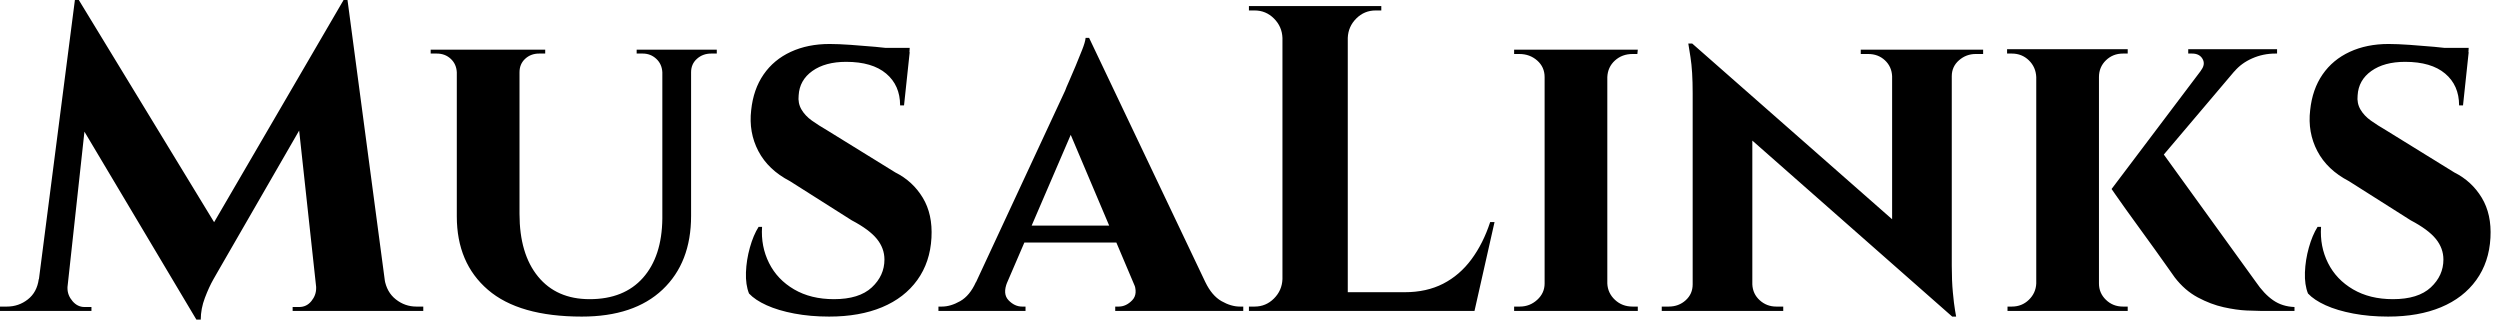 <svg baseProfile="full" height="28" version="1.1" viewBox="0 0 219 28" width="219" xmlns="http://www.w3.org/2000/svg" xmlns:ev="http://www.w3.org/2001/xml-events" xmlns:xlink="http://www.w3.org/1999/xlink"><defs /><g><path d="M29.755 0.0 30.06 4.158 18.73 23.804Q18.73 23.804 18.349 24.471Q17.967 25.139 17.605 26.093Q17.243 27.046 17.243 28.0H16.861L15.373 24.681ZM3.891 24.452V27.237H-0.343V26.856Q-0.305 26.856 -0.019 26.856Q0.267 26.856 0.267 26.856Q1.297 26.856 2.098 26.226Q2.899 25.597 3.052 24.452ZM5.569 25.063Q5.569 25.101 5.569 25.139Q5.569 25.177 5.569 25.253Q5.569 25.864 6.008 26.379Q6.447 26.894 7.057 26.894H7.668V27.237H5.302V25.063ZM6.218 0.0H6.561L7.896 3.815L5.341 27.237H2.708ZM6.561 0.0 19.035 20.485 16.861 28.0 5.569 9.041ZM30.098 0.0 33.722 27.237H27.58L25.673 9.689L29.755 0.0ZM32.54 24.452H33.341Q33.531 25.597 34.332 26.226Q35.134 26.856 36.125 26.856Q36.125 26.856 36.431 26.856Q36.736 26.856 36.736 26.856V27.237H32.54ZM27.351 25.063H27.619V27.237H25.292V26.894H25.864Q26.512 26.894 26.932 26.379Q27.351 25.864 27.351 25.253Q27.351 25.177 27.351 25.139Q27.351 25.101 27.351 25.063Z M45.166 4.349V18.73Q45.166 22.24 46.787 24.223Q48.409 26.207 51.308 26.207Q54.322 26.207 55.981 24.338Q57.64 22.469 57.678 19.15V4.349H60.196V18.921Q60.196 23.003 57.698 25.368Q55.199 27.733 50.621 27.733Q45.128 27.733 42.401 25.387Q39.673 23.041 39.673 18.959V4.349ZM39.749 4.349V6.332H39.673Q39.635 5.608 39.139 5.15Q38.643 4.692 37.918 4.692Q37.918 4.692 37.651 4.692Q37.384 4.692 37.384 4.692V4.349ZM47.417 4.349V4.692Q47.417 4.692 47.15 4.692Q46.883 4.692 46.883 4.692Q46.158 4.692 45.662 5.15Q45.166 5.608 45.166 6.332H45.09V4.349ZM57.755 4.349V6.332H57.678Q57.64 5.608 57.144 5.15Q56.649 4.692 55.962 4.692Q55.962 4.692 55.695 4.692Q55.428 4.692 55.428 4.692V4.349ZM62.447 4.349V4.692Q62.447 4.692 62.199 4.692Q61.951 4.692 61.951 4.692Q61.226 4.692 60.711 5.15Q60.196 5.608 60.196 6.332H60.12V4.349Z M72.327 3.853Q73.09 3.853 74.177 3.929Q75.264 4.005 76.332 4.101Q77.401 4.196 78.221 4.33Q79.041 4.463 79.346 4.578L78.85 9.232H78.507Q78.507 7.477 77.286 6.447Q76.065 5.417 73.777 5.417Q71.946 5.417 70.82 6.218Q69.695 7.019 69.619 8.354Q69.542 9.041 69.866 9.594Q70.191 10.147 70.782 10.567Q71.373 10.986 72.098 11.406L78.087 15.106Q79.613 15.869 80.49 17.319Q81.368 18.768 81.253 20.828Q81.139 22.965 80.014 24.529Q78.888 26.093 76.924 26.913Q74.959 27.733 72.289 27.733Q70.649 27.733 69.237 27.466Q67.826 27.199 66.815 26.741Q65.804 26.283 65.27 25.711Q64.965 24.948 65.003 23.861Q65.041 22.774 65.346 21.687Q65.651 20.599 66.109 19.875H66.414Q66.3 21.591 67.025 23.041Q67.749 24.49 69.218 25.349Q70.687 26.207 72.708 26.207Q74.921 26.207 76.027 25.177Q77.134 24.147 77.134 22.736Q77.134 21.744 76.466 20.924Q75.798 20.104 74.272 19.302L68.856 15.869Q66.948 14.877 66.09 13.237Q65.232 11.597 65.46 9.651Q65.651 7.82 66.548 6.523Q67.444 5.226 68.932 4.54Q70.42 3.853 72.327 3.853ZM79.346 4.196 79.308 4.883H75.226V4.196Z M95.063 3.319 106.354 27.046H99.907L92.812 10.3ZM87.891 24.719Q87.471 25.749 88.005 26.302Q88.54 26.856 89.188 26.856H89.493V27.237H81.864V26.856Q81.864 26.856 82.016 26.856Q82.169 26.856 82.169 26.856Q82.932 26.856 83.771 26.379Q84.61 25.902 85.144 24.719ZM95.063 3.319 95.139 7.896 86.861 27.123H84.038L92.965 7.935Q93.041 7.706 93.308 7.114Q93.575 6.523 93.88 5.779Q94.185 5.035 94.452 4.368Q94.719 3.7 94.757 3.319ZM98.381 19.76V21.248H88.654V19.76ZM98.954 24.719H105.248Q105.82 25.902 106.659 26.379Q107.499 26.856 108.262 26.856Q108.262 26.856 108.414 26.856Q108.567 26.856 108.567 26.856V27.237H97.351V26.856H97.657Q98.305 26.856 98.839 26.302Q99.373 25.749 98.954 24.719Z M117.722 0.534V27.237H112.0V0.534ZM127.793 25.597 128.708 27.237H117.608V25.597ZM130.578 19.455 128.823 27.237H121.346L122.719 25.597Q124.627 25.597 126.076 24.853Q127.526 24.109 128.556 22.717Q129.586 21.324 130.196 19.455ZM112.114 24.452V27.237H109.063V26.856Q109.063 26.856 109.311 26.856Q109.559 26.856 109.559 26.856Q110.55 26.856 111.256 26.15Q111.962 25.444 112.0 24.452ZM112.114 3.319H112.0Q111.962 2.327 111.256 1.621Q110.55 0.916 109.559 0.916Q109.559 0.916 109.311 0.916Q109.063 0.916 109.063 0.916V0.534H112.114ZM117.608 3.319V0.534H120.659V0.916Q120.621 0.916 120.392 0.916Q120.163 0.916 120.163 0.916Q119.172 0.916 118.466 1.621Q117.76 2.327 117.722 3.319Z M140.458 4.349V27.237H134.965V4.349ZM135.079 24.834V27.237H132.294V26.856Q132.294 26.856 132.523 26.856Q132.752 26.856 132.79 26.856Q133.668 26.856 134.316 26.264Q134.965 25.673 134.965 24.834ZM140.381 24.834H140.458Q140.496 25.673 141.125 26.264Q141.755 26.856 142.67 26.856Q142.67 26.856 142.88 26.856Q143.09 26.856 143.128 26.856V27.237H140.381ZM140.381 6.752V4.349H143.128L143.09 4.73Q143.09 4.73 142.899 4.73Q142.708 4.73 142.67 4.73Q141.755 4.73 141.125 5.302Q140.496 5.875 140.458 6.752ZM135.079 6.752H134.965Q134.965 5.875 134.316 5.302Q133.668 4.73 132.752 4.73Q132.752 4.73 132.523 4.73Q132.294 4.73 132.294 4.73V4.349H135.079Z M147.896 3.815 170.289 23.499 170.67 27.733 148.316 8.049ZM148.049 24.91V27.237H145.226V26.856Q145.226 26.856 145.531 26.856Q145.837 26.856 145.837 26.856Q146.714 26.856 147.324 26.302Q147.935 25.749 147.935 24.91ZM153.161 24.91Q153.199 25.749 153.809 26.302Q154.42 26.856 155.259 26.856Q155.259 26.856 155.564 26.856Q155.869 26.856 155.869 26.856V27.237H153.084V24.91ZM147.896 3.815 153.161 9.537V27.237H147.935V8.163Q147.935 6.218 147.744 5.016Q147.553 3.815 147.553 3.815ZM170.632 4.349V23.27Q170.632 24.605 170.728 25.616Q170.823 26.627 170.918 27.18Q171.014 27.733 171.014 27.733H170.67L165.406 21.668V4.349ZM170.518 6.676V4.349H173.379V4.73Q173.379 4.73 173.054 4.73Q172.73 4.73 172.73 4.73Q171.891 4.73 171.262 5.283Q170.632 5.837 170.632 6.676ZM165.406 6.676Q165.368 5.837 164.777 5.283Q164.185 4.73 163.308 4.73Q163.308 4.73 162.984 4.73Q162.659 4.73 162.659 4.73V4.349H165.482V6.676Z M188.714 12.856 197.259 24.681Q197.984 25.749 198.785 26.302Q199.586 26.856 200.654 26.894V27.237H197.717Q197.335 27.237 196.458 27.199Q195.58 27.161 194.455 26.913Q193.33 26.665 192.185 26.054Q191.041 25.444 190.163 24.3Q189.973 24.033 189.515 23.384Q189.057 22.736 188.428 21.858Q187.798 20.981 187.131 20.065Q186.463 19.15 185.891 18.349Q185.319 17.548 184.975 17.052Q184.632 16.556 184.632 16.556ZM196.801 4.578 186.845 16.327 184.632 16.556 193.673 4.578ZM199.128 4.311V4.692H198.975Q197.907 4.692 196.954 5.112Q196.0 5.531 195.39 6.256L192.452 6.18Q192.872 5.646 192.605 5.169Q192.338 4.692 191.689 4.692H191.346V4.311H198.975ZM183.526 4.311V27.237H178.033V4.311ZM178.109 24.834V27.237H175.515V26.856Q175.515 26.856 175.687 26.856Q175.858 26.856 175.896 26.856Q176.774 26.856 177.384 26.264Q177.995 25.673 178.033 24.834ZM183.411 24.834H183.526Q183.526 25.673 184.136 26.264Q184.747 26.856 185.624 26.856Q185.662 26.856 185.853 26.856Q186.044 26.856 186.044 26.856V27.237H183.411ZM183.411 6.752V4.311H186.044V4.692Q186.005 4.692 185.834 4.692Q185.662 4.692 185.624 4.692Q184.747 4.692 184.136 5.283Q183.526 5.875 183.526 6.752ZM178.109 6.752H178.033Q177.995 5.875 177.384 5.283Q176.774 4.692 175.896 4.692Q175.896 4.692 175.706 4.692Q175.515 4.692 175.477 4.692V4.311H178.109Z M208.894 3.853Q209.657 3.853 210.744 3.929Q211.831 4.005 212.899 4.101Q213.967 4.196 214.787 4.33Q215.608 4.463 215.913 4.578L215.417 9.232H215.074Q215.074 7.477 213.853 6.447Q212.632 5.417 210.343 5.417Q208.512 5.417 207.387 6.218Q206.262 7.019 206.185 8.354Q206.109 9.041 206.433 9.594Q206.757 10.147 207.349 10.567Q207.94 10.986 208.665 11.406L214.654 15.106Q216.18 15.869 217.057 17.319Q217.935 18.768 217.82 20.828Q217.706 22.965 216.58 24.529Q215.455 26.093 213.49 26.913Q211.526 27.733 208.856 27.733Q207.215 27.733 205.804 27.466Q204.392 27.199 203.381 26.741Q202.371 26.283 201.837 25.711Q201.531 24.948 201.569 23.861Q201.608 22.774 201.913 21.687Q202.218 20.599 202.676 19.875H202.981Q202.866 21.591 203.591 23.041Q204.316 24.49 205.785 25.349Q207.253 26.207 209.275 26.207Q211.488 26.207 212.594 25.177Q213.7 24.147 213.7 22.736Q213.7 21.744 213.033 20.924Q212.365 20.104 210.839 19.302L205.422 15.869Q203.515 14.877 202.657 13.237Q201.798 11.597 202.027 9.651Q202.218 7.82 203.114 6.523Q204.011 5.226 205.499 4.54Q206.986 3.853 208.894 3.853ZM215.913 4.196 215.875 4.883H211.793V4.196Z " fill="rgb(0,0,0)" transform="translate(0.343, 0)" /></g></svg>